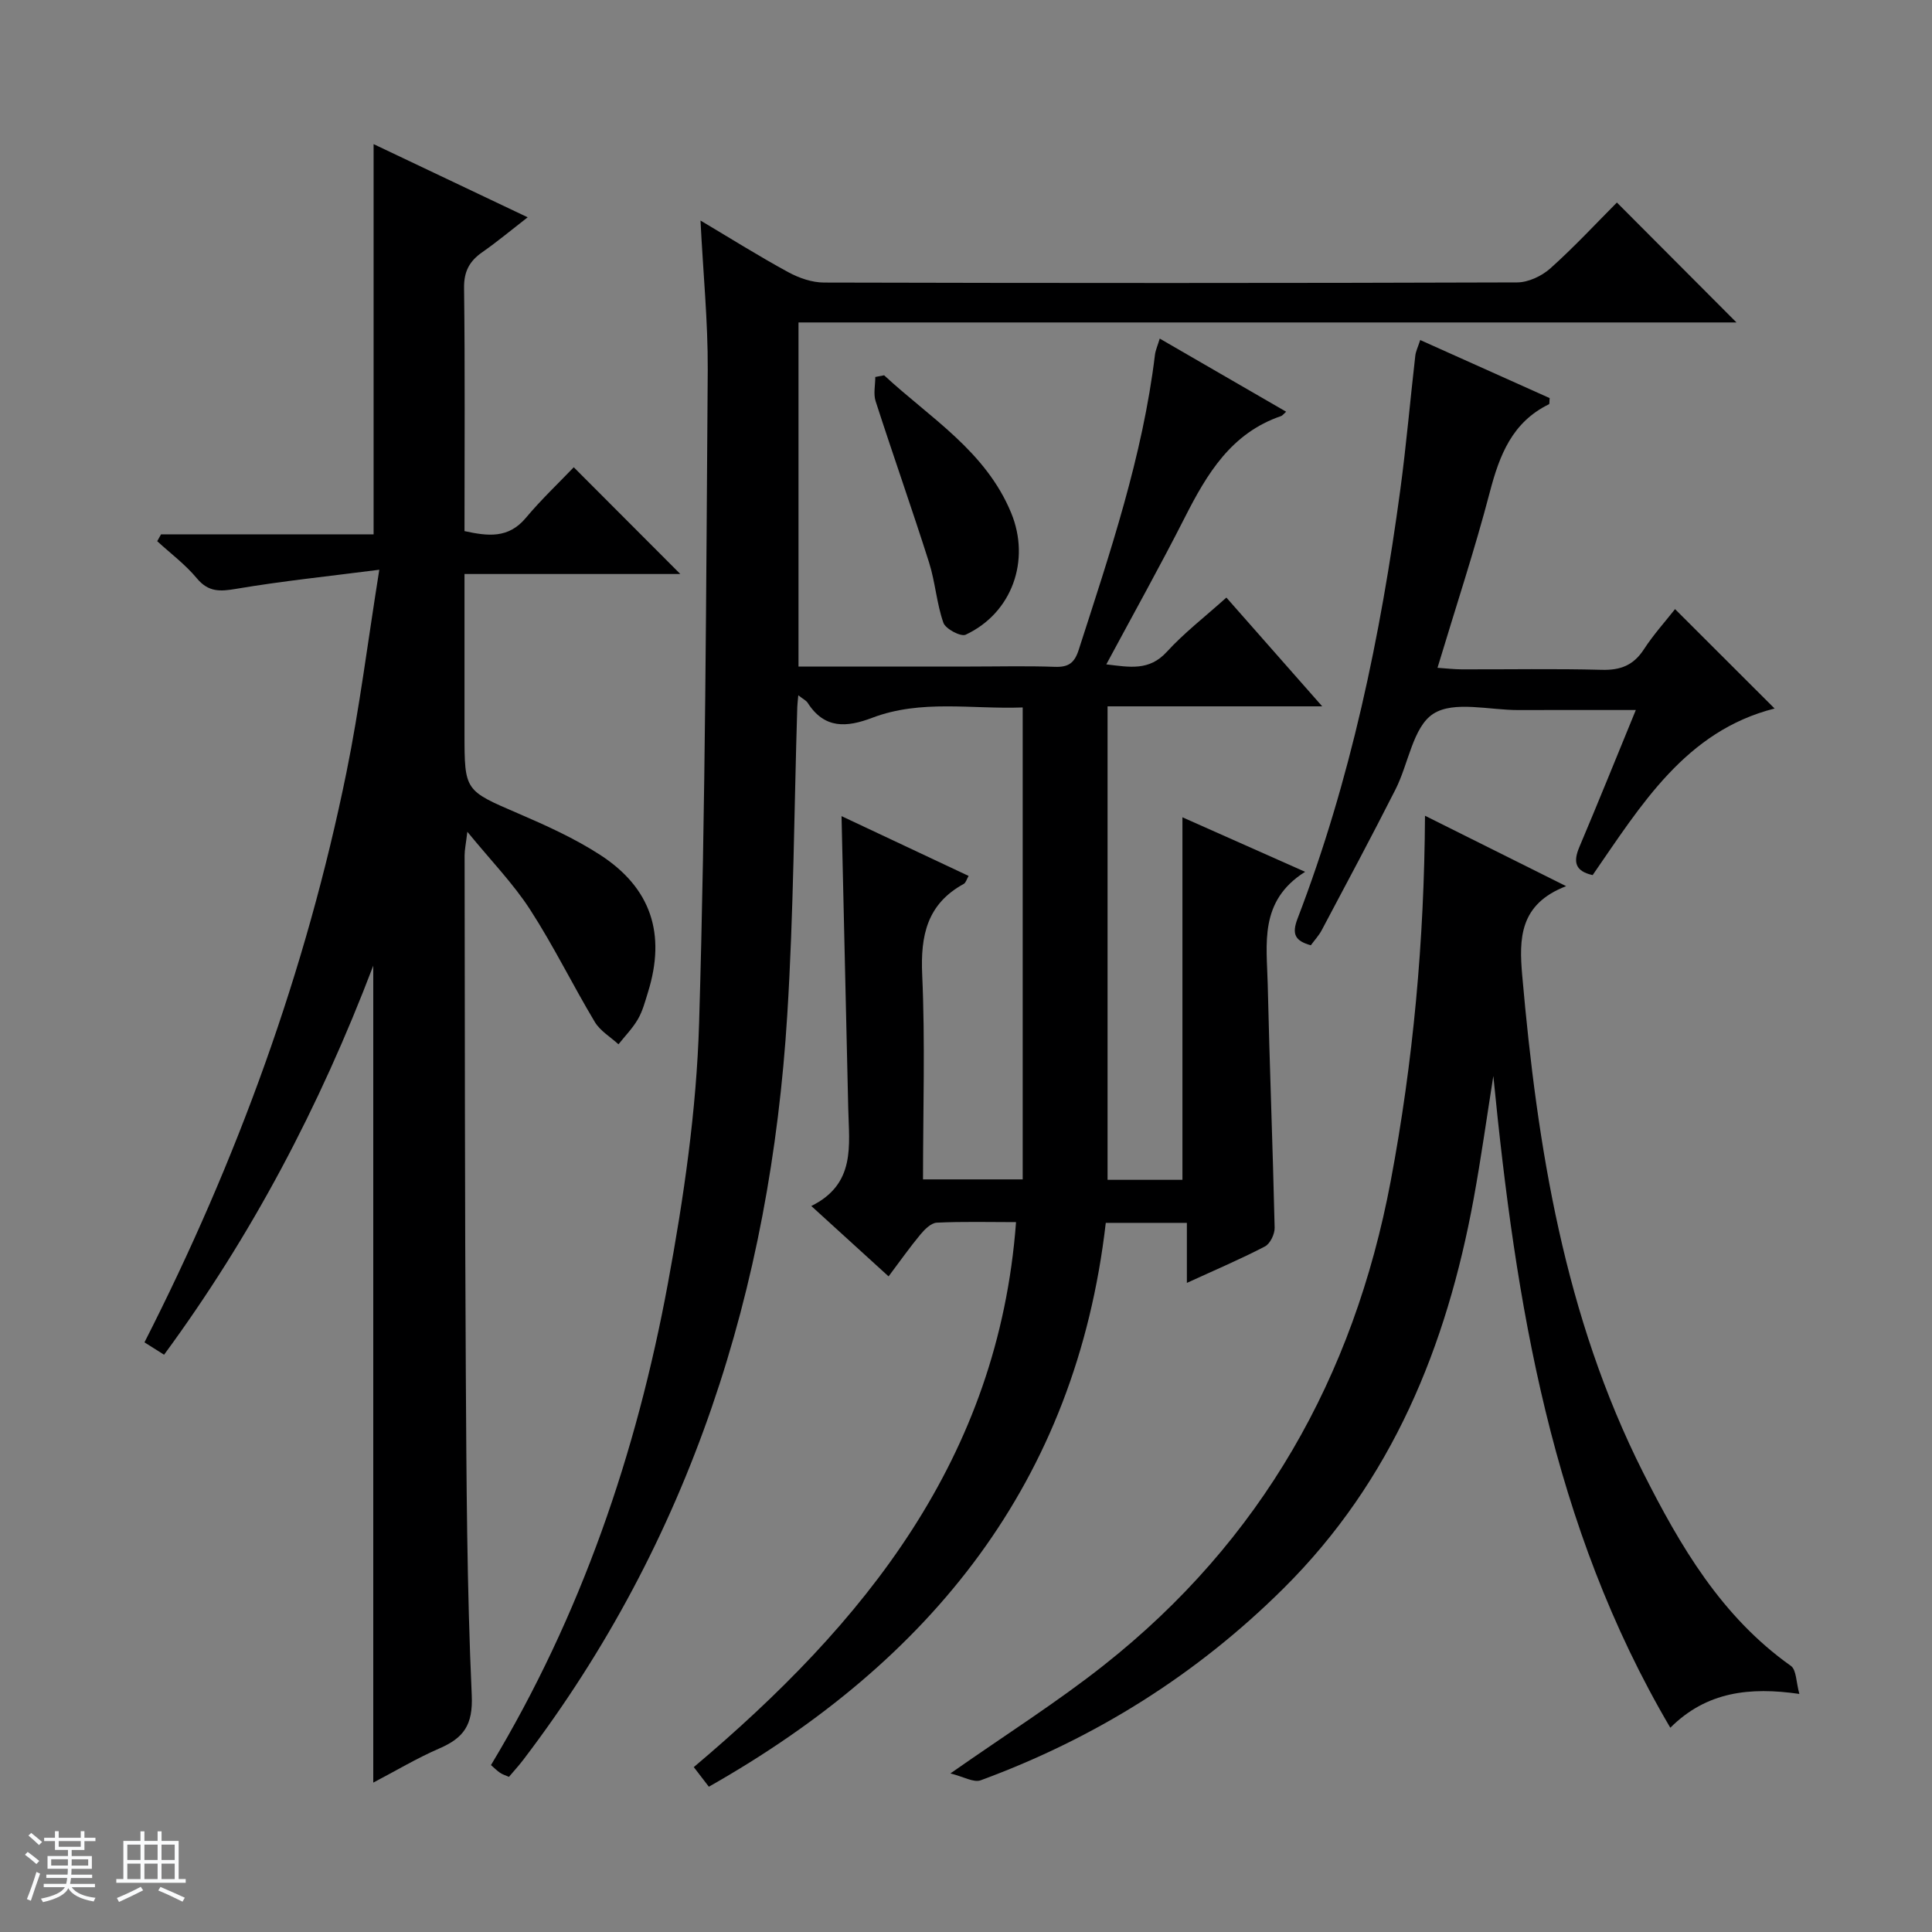 <svg enable-background="new 0 0 400 400" viewBox="0 0 400 400" xmlns="http://www.w3.org/2000/svg"><rect x="0" y="0" width="400" height="400" fill="#808080" stroke="none"/><path d="m5.17 384 .56-.58c.85.61 1.65 1.24 2.4 1.87l-.59.64c-.84-.73-1.63-1.38-2.37-1.93m1.22 9.53-.82-.34c.71-1.76 1.37-3.64 1.98-5.63.24.13.5.25.76.36-.6 1.67-1.24 3.54-1.92 5.61m-.5-13.5.57-.54c.56.44 1.31 1.06 2.26 1.87l-.64.64c-.68-.66-1.41-1.32-2.19-1.97m3.25.46h2.24v-1.36h.77v1.36h4.57v-1.36h.76v1.36h2.28v.69h-2.28v1.84h-2.64v1.26h4.18v2.64h-4.21c0 .45-.02.86-.05 1.21h4.32v.69h-4.38c-.04.34-.1.75-.19 1.22h5.15v.69h-4.82c.87 1.19 2.51 1.92 4.93 2.19-.17.31-.3.57-.37.76-2.77-.49-4.52-1.41-5.26-2.76-.56 1.26-2.3 2.23-5.24 2.9-.12-.24-.26-.48-.43-.72 2.73-.55 4.38-1.34 4.96-2.38h-4.38v-.69h4.65c.1-.38.17-.79.21-1.22h-4.32v-.69h4.4c.03-.34.05-.75.05-1.21h-4.2v-2.64h4.23v-1.26h-2.69v-1.84h-2.24zm1.46 4.46v1.29h3.45c.01-.4.02-.57.01-.53v-.32-.45h-3.46zm1.55-2.59h4.57v-1.19h-4.57zm6.11 2.59h-3.42v.77c-.01.19-.01.37-.02.53h3.44z" fill="#fafbfc"/><path d="m32.63 379.16h.82v1.98h3.54v7.89h1.46v.78h-14.37v-.78h1.46v-7.89h3.54v-1.98h.82v1.98h2.73zm-3.49 11.48.5.73c-1.61.82-3.28 1.63-5 2.41-.13-.27-.28-.55-.44-.82 1.75-.72 3.4-1.49 4.94-2.32m-2.78-5.55h2.73v-3.18h-2.73zm0 3.95h2.73v-3.2h-2.73zm3.54-3.95h2.73v-3.18h-2.73zm0 3.95h2.73v-3.2h-2.73zm7.89 4.68c-1.84-.92-3.51-1.7-5.02-2.32l.45-.73c1.89.8 3.57 1.55 5.04 2.23zm-1.62-11.81h-2.73v3.18h2.73zm-2.73 7.13h2.73v-3.2h-2.73v3.19z" fill="#fafbfc"/><g fill="#000001"><path d="m145.03 45.66c6.48 3.85 12.22 7.46 18.17 10.69 2.22 1.21 4.93 2.15 7.42 2.15 47.83.12 95.67.13 143.5-.03 2.32-.01 5.09-1.32 6.87-2.91 4.96-4.44 9.5-9.34 13.77-13.63 8.39 8.42 16.68 16.73 24.76 24.83-63.94 0-128.92 0-194.2 0v71.24h35.56c5.83 0 11.67-.15 17.5.06 2.79.1 4.06-.74 4.95-3.5 6.46-20.06 13.24-40.03 15.79-61.1.12-.96.55-1.88.99-3.36 8.87 5.13 17.43 10.08 26.17 15.14-.55.49-.76.8-1.04.9-10.33 3.52-15.35 11.96-19.94 21-5.11 10.06-10.62 19.93-16.25 30.41 4.85.58 8.88 1.4 12.53-2.6 3.57-3.91 7.84-7.2 12.33-11.23 6.33 7.18 12.64 14.35 19.84 22.52-15.43 0-29.88 0-44.44 0v98.03h15.5c0-24.99 0-49.86 0-75.06 7.87 3.5 16.12 7.16 25.4 11.29-9.6 6.04-7.93 14.96-7.74 23.33.38 16.79 1.05 33.57 1.43 50.36.03 1.32-.93 3.32-2.02 3.88-4.96 2.59-10.13 4.78-16.15 7.54 0-4.57 0-8.42 0-12.43-5.89 0-11.02 0-16.79 0-6.19 53.69-36.19 90.68-82.18 116.74-1.2-1.57-2.08-2.71-3.12-4.06 35.32-29.77 63.07-63.83 66.72-112.83-5.55 0-10.99-.15-16.41.11-1.18.06-2.51 1.39-3.39 2.45-2.21 2.66-4.2 5.49-6.59 8.67-5.35-4.87-10.32-9.39-16-14.57 9.24-4.56 7.82-12.56 7.65-20.15-.45-19.96-.92-39.92-1.39-60.57 8.83 4.16 17.44 8.21 26.31 12.38-.4.67-.57 1.42-1.02 1.66-7.57 4.15-8.96 10.65-8.59 18.8.63 13.96.17 27.97.17 42.37h20.64c0-32.51 0-64.78 0-97.71-10.51.4-21.02-1.71-31.15 2.14-5.31 2.02-9.91 2.33-13.37-3.1-.31-.48-.93-.76-1.94-1.56-.11 1.21-.19 1.8-.21 2.4-.66 21.28-.75 42.6-2.08 63.85-3.52 56.53-19.96 108.62-54.66 154.16-.9 1.18-1.9 2.27-2.96 3.52-.69-.31-1.33-.49-1.85-.85-.66-.45-1.23-1.04-1.87-1.59 18.66-31 30.12-64.55 36.63-99.71 3.29-17.76 5.92-35.85 6.46-53.86 1.35-45.09 1.45-90.22 1.79-135.34.05-9.95-.95-19.9-1.5-30.87z"/><path d="m78.53 117.96c-10.67 1.37-20.17 2.35-29.56 3.94-3.37.57-5.79.75-8.22-2.17-2.37-2.86-5.44-5.14-8.2-7.68.26-.47.53-.95.79-1.42h44.01c0-27.19 0-53.73 0-80.79 10.35 4.91 20.64 9.8 31.9 15.15-3.48 2.7-6.34 5.09-9.38 7.21-2.67 1.86-3.84 3.99-3.79 7.44.21 16.65.09 33.31.09 50.32 4.81 1.04 9.07 1.6 12.7-2.74 3.2-3.82 6.84-7.26 9.92-10.48 7.62 7.64 14.86 14.9 22.06 22.1-14.17 0-29.15 0-44.68 0v33.01c0 11.94.06 11.8 11.17 16.59 5.78 2.49 11.6 5.12 16.86 8.52 10.62 6.86 13.71 16.4 9.96 28.46-.59 1.9-1.1 3.89-2.08 5.58-1.09 1.89-2.67 3.49-4.03 5.21-1.66-1.52-3.79-2.77-4.9-4.62-4.6-7.68-8.54-15.77-13.4-23.27-3.48-5.38-8.04-10.06-12.99-16.11-.31 2.58-.57 3.75-.57 4.92.06 35.65.04 71.3.25 106.95.14 22.3.22 44.62 1.23 66.89.28 6.21-1.69 8.86-6.74 11.04-4.66 2.02-9.06 4.66-13.65 7.06 0-56.28 0-112.07 0-169.14-11.16 29.32-25.18 55.88-43.31 80.55-1.5-.95-2.7-1.7-4.06-2.56 19.19-37.69 33.45-76.87 41.83-118.06 2.7-13.28 4.37-26.76 6.79-41.9z"/><path d="m309.18 222.77c-1.35 8.48-2.53 17-4.08 25.45-5.6 30.53-16.88 58.32-39.35 80.63-17.98 17.86-38.97 31.01-62.71 39.74-1.45.53-3.58-.76-6.27-1.42 11.53-8.08 22.05-14.72 31.75-22.39 32.59-25.75 51.75-59.63 59.41-100.25 4.66-24.73 6.95-49.69 7.1-75.64 9.61 4.8 18.82 9.39 29.22 14.58-9.73 3.74-9.75 10.92-9.09 18.5 3.12 35.58 8.74 70.58 25.03 102.9 7.66 15.19 16.21 29.84 30.59 40.03 1.16.82 1.08 3.4 1.76 5.81-10.24-1.48-19.21-.5-26.72 7-24.66-41.89-32-87.86-36.64-134.94z"/><path d="m346.8 126.11c7.05 7.04 13.84 13.81 20.61 20.58-18.42 4.66-27.64 20-37.67 34.49-3.65-.82-4.05-2.73-2.76-5.79 3.87-9.15 7.59-18.37 11.7-28.39-8.57 0-16.46-.02-24.34.01-5.99.02-13.33-1.97-17.59.77-4.21 2.71-5.13 10.35-7.82 15.65-4.96 9.78-10.13 19.45-15.27 29.13-.6 1.14-1.52 2.12-2.27 3.15-3.21-.9-4-2.25-2.75-5.51 11-28.66 17.19-58.5 21.28-88.82 1.24-9.21 2.04-18.48 3.1-27.72.1-.92.55-1.79 1.02-3.26 9.19 4.12 18.05 8.1 26.8 12.02-.07.7 0 1.21-.15 1.28-7.59 3.7-10.22 10.49-12.23 18.15-3.14 12.01-7.05 23.81-10.84 36.41 1.91.13 3.46.32 5.01.32 9.66.03 19.32-.16 28.98.1 3.9.11 6.6-.94 8.75-4.26 1.97-3.03 4.43-5.75 6.44-8.31z"/><path d="m183.05 77.7c9.49 8.81 21.01 15.67 26.3 28.49 4.05 9.82.2 20.72-9.42 25.22-1 .47-4.16-1.2-4.61-2.47-1.41-4.02-1.68-8.42-2.97-12.49-3.55-11.17-7.46-22.23-11.06-33.38-.49-1.52-.07-3.34-.07-5.02.61-.12 1.22-.23 1.83-.35z"/></g></svg>